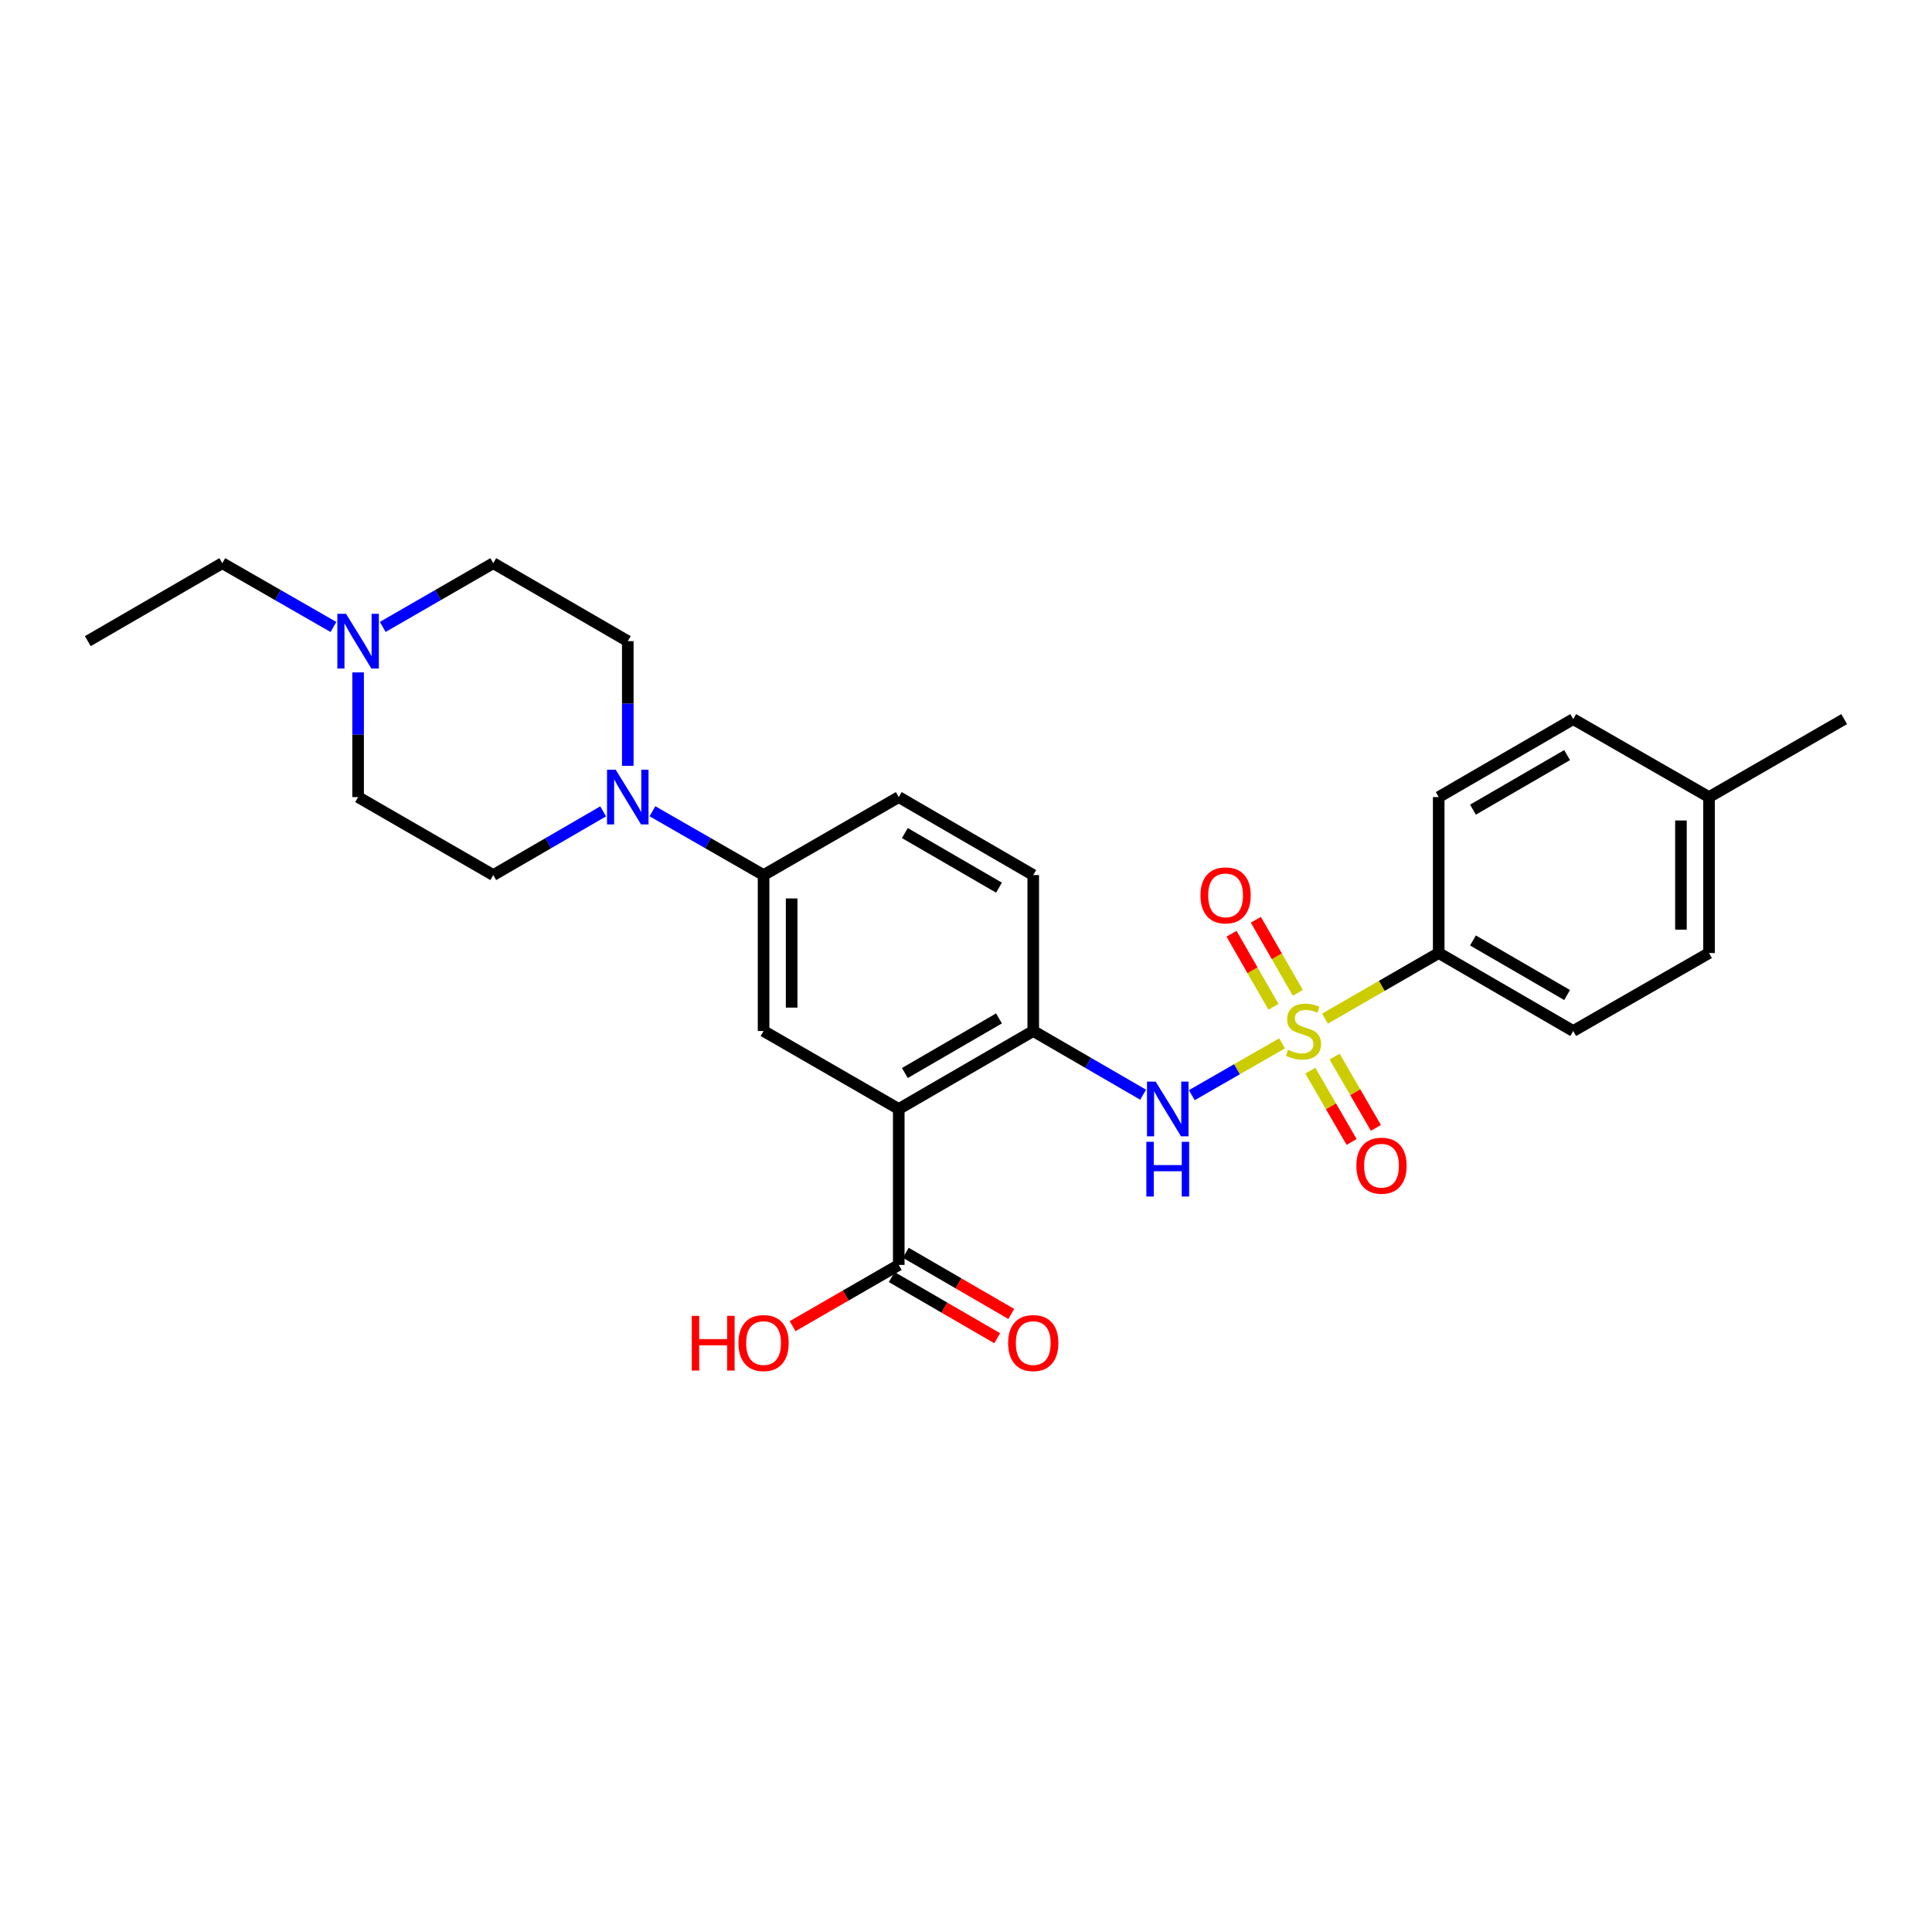 <?xml version='1.0' encoding='iso-8859-1'?>
<svg version='1.1' baseProfile='full'
              xmlns='http://www.w3.org/2000/svg'
                      xmlns:rdkit='http://www.rdkit.org/xml'
                      xmlns:xlink='http://www.w3.org/1999/xlink'
                  xml:space='preserve'
width='1000px' height='1000px' viewBox='0 0 1000 1000'>
<!-- END OF HEADER -->
<rect style='opacity:1.0;fill:#FFFFFF;stroke:none' width='1000' height='1000' x='0' y='0'> </rect>
<path class='bond-1' d='M 663.606,540.026 L 640.239,553.445' style='fill:none;fill-rule:evenodd;stroke:#CCCC00;stroke-width:6px;stroke-linecap:butt;stroke-linejoin:miter;stroke-opacity:1' />
<path class='bond-1' d='M 640.239,553.445 L 616.873,566.865' style='fill:none;fill-rule:evenodd;stroke:#0000FF;stroke-width:6px;stroke-linecap:butt;stroke-linejoin:miter;stroke-opacity:1' />
<path class='bond-7' d='M 685.811,527.245 L 715.243,510.268' style='fill:none;fill-rule:evenodd;stroke:#CCCC00;stroke-width:6px;stroke-linecap:butt;stroke-linejoin:miter;stroke-opacity:1' />
<path class='bond-7' d='M 715.243,510.268 L 744.675,493.291' style='fill:none;fill-rule:evenodd;stroke:#000000;stroke-width:6px;stroke-linecap:butt;stroke-linejoin:miter;stroke-opacity:1' />
<path class='bond-8' d='M 678.217,554.182 L 688.909,572.63' style='fill:none;fill-rule:evenodd;stroke:#CCCC00;stroke-width:6px;stroke-linecap:butt;stroke-linejoin:miter;stroke-opacity:1' />
<path class='bond-8' d='M 688.909,572.63 L 699.601,591.078' style='fill:none;fill-rule:evenodd;stroke:#FF0000;stroke-width:6px;stroke-linecap:butt;stroke-linejoin:miter;stroke-opacity:1' />
<path class='bond-8' d='M 690.787,546.897 L 701.479,565.345' style='fill:none;fill-rule:evenodd;stroke:#CCCC00;stroke-width:6px;stroke-linecap:butt;stroke-linejoin:miter;stroke-opacity:1' />
<path class='bond-8' d='M 701.479,565.345 L 712.171,583.793' style='fill:none;fill-rule:evenodd;stroke:#FF0000;stroke-width:6px;stroke-linecap:butt;stroke-linejoin:miter;stroke-opacity:1' />
<path class='bond-9' d='M 671.743,513.885 L 660.888,494.976' style='fill:none;fill-rule:evenodd;stroke:#CCCC00;stroke-width:6px;stroke-linecap:butt;stroke-linejoin:miter;stroke-opacity:1' />
<path class='bond-9' d='M 660.888,494.976 L 650.033,476.066' style='fill:none;fill-rule:evenodd;stroke:#FF0000;stroke-width:6px;stroke-linecap:butt;stroke-linejoin:miter;stroke-opacity:1' />
<path class='bond-9' d='M 659.143,521.118 L 648.288,502.209' style='fill:none;fill-rule:evenodd;stroke:#CCCC00;stroke-width:6px;stroke-linecap:butt;stroke-linejoin:miter;stroke-opacity:1' />
<path class='bond-9' d='M 648.288,502.209 L 637.433,483.3' style='fill:none;fill-rule:evenodd;stroke:#FF0000;stroke-width:6px;stroke-linecap:butt;stroke-linejoin:miter;stroke-opacity:1' />
<path class='bond-0' d='M 465.196,574.012 L 534.804,533.648' style='fill:none;fill-rule:evenodd;stroke:#000000;stroke-width:6px;stroke-linecap:butt;stroke-linejoin:miter;stroke-opacity:1' />
<path class='bond-0' d='M 468.349,555.39 L 517.074,527.134' style='fill:none;fill-rule:evenodd;stroke:#000000;stroke-width:6px;stroke-linecap:butt;stroke-linejoin:miter;stroke-opacity:1' />
<path class='bond-4' d='M 465.196,574.012 L 395.226,533.648' style='fill:none;fill-rule:evenodd;stroke:#000000;stroke-width:6px;stroke-linecap:butt;stroke-linejoin:miter;stroke-opacity:1' />
<path class='bond-5' d='M 465.196,574.012 L 465.196,654.726' style='fill:none;fill-rule:evenodd;stroke:#000000;stroke-width:6px;stroke-linecap:butt;stroke-linejoin:miter;stroke-opacity:1' />
<path class='bond-2' d='M 591.675,566.619 L 563.239,550.133' style='fill:none;fill-rule:evenodd;stroke:#0000FF;stroke-width:6px;stroke-linecap:butt;stroke-linejoin:miter;stroke-opacity:1' />
<path class='bond-2' d='M 563.239,550.133 L 534.804,533.648' style='fill:none;fill-rule:evenodd;stroke:#000000;stroke-width:6px;stroke-linecap:butt;stroke-linejoin:miter;stroke-opacity:1' />
<path class='bond-13' d='M 534.804,533.648 L 534.804,452.934' style='fill:none;fill-rule:evenodd;stroke:#000000;stroke-width:6px;stroke-linecap:butt;stroke-linejoin:miter;stroke-opacity:1' />
<path class='bond-3' d='M 337.707,419.901 L 366.467,436.418' style='fill:none;fill-rule:evenodd;stroke:#0000FF;stroke-width:6px;stroke-linecap:butt;stroke-linejoin:miter;stroke-opacity:1' />
<path class='bond-3' d='M 366.467,436.418 L 395.226,452.934' style='fill:none;fill-rule:evenodd;stroke:#000000;stroke-width:6px;stroke-linecap:butt;stroke-linejoin:miter;stroke-opacity:1' />
<path class='bond-11' d='M 324.941,396.392 L 324.941,364.124' style='fill:none;fill-rule:evenodd;stroke:#0000FF;stroke-width:6px;stroke-linecap:butt;stroke-linejoin:miter;stroke-opacity:1' />
<path class='bond-11' d='M 324.941,364.124 L 324.941,331.856' style='fill:none;fill-rule:evenodd;stroke:#000000;stroke-width:6px;stroke-linecap:butt;stroke-linejoin:miter;stroke-opacity:1' />
<path class='bond-12' d='M 312.189,419.963 L 283.753,436.448' style='fill:none;fill-rule:evenodd;stroke:#0000FF;stroke-width:6px;stroke-linecap:butt;stroke-linejoin:miter;stroke-opacity:1' />
<path class='bond-12' d='M 283.753,436.448 L 255.317,452.934' style='fill:none;fill-rule:evenodd;stroke:#000000;stroke-width:6px;stroke-linecap:butt;stroke-linejoin:miter;stroke-opacity:1' />
<path class='bond-28' d='M 395.226,533.648 L 395.226,452.934' style='fill:none;fill-rule:evenodd;stroke:#000000;stroke-width:6px;stroke-linecap:butt;stroke-linejoin:miter;stroke-opacity:1' />
<path class='bond-28' d='M 409.754,521.541 L 409.754,465.041' style='fill:none;fill-rule:evenodd;stroke:#000000;stroke-width:6px;stroke-linecap:butt;stroke-linejoin:miter;stroke-opacity:1' />
<path class='bond-14' d='M 461.553,661.01 L 488.851,676.837' style='fill:none;fill-rule:evenodd;stroke:#000000;stroke-width:6px;stroke-linecap:butt;stroke-linejoin:miter;stroke-opacity:1' />
<path class='bond-14' d='M 488.851,676.837 L 516.149,692.663' style='fill:none;fill-rule:evenodd;stroke:#FF0000;stroke-width:6px;stroke-linecap:butt;stroke-linejoin:miter;stroke-opacity:1' />
<path class='bond-14' d='M 468.84,648.441 L 496.138,664.268' style='fill:none;fill-rule:evenodd;stroke:#000000;stroke-width:6px;stroke-linecap:butt;stroke-linejoin:miter;stroke-opacity:1' />
<path class='bond-14' d='M 496.138,664.268 L 523.436,680.095' style='fill:none;fill-rule:evenodd;stroke:#FF0000;stroke-width:6px;stroke-linecap:butt;stroke-linejoin:miter;stroke-opacity:1' />
<path class='bond-20' d='M 465.196,654.726 L 437.721,670.573' style='fill:none;fill-rule:evenodd;stroke:#000000;stroke-width:6px;stroke-linecap:butt;stroke-linejoin:miter;stroke-opacity:1' />
<path class='bond-20' d='M 437.721,670.573 L 410.245,686.42' style='fill:none;fill-rule:evenodd;stroke:#FF0000;stroke-width:6px;stroke-linecap:butt;stroke-linejoin:miter;stroke-opacity:1' />
<path class='bond-6' d='M 395.226,452.934 L 465.196,412.569' style='fill:none;fill-rule:evenodd;stroke:#000000;stroke-width:6px;stroke-linecap:butt;stroke-linejoin:miter;stroke-opacity:1' />
<path class='bond-16' d='M 744.675,493.291 L 814.29,533.648' style='fill:none;fill-rule:evenodd;stroke:#000000;stroke-width:6px;stroke-linecap:butt;stroke-linejoin:miter;stroke-opacity:1' />
<path class='bond-16' d='M 762.403,486.775 L 811.134,515.025' style='fill:none;fill-rule:evenodd;stroke:#000000;stroke-width:6px;stroke-linecap:butt;stroke-linejoin:miter;stroke-opacity:1' />
<path class='bond-17' d='M 744.675,493.291 L 744.675,412.569' style='fill:none;fill-rule:evenodd;stroke:#000000;stroke-width:6px;stroke-linecap:butt;stroke-linejoin:miter;stroke-opacity:1' />
<path class='bond-10' d='M 185.355,348.034 L 185.355,380.302' style='fill:none;fill-rule:evenodd;stroke:#0000FF;stroke-width:6px;stroke-linecap:butt;stroke-linejoin:miter;stroke-opacity:1' />
<path class='bond-10' d='M 185.355,380.302 L 185.355,412.569' style='fill:none;fill-rule:evenodd;stroke:#000000;stroke-width:6px;stroke-linecap:butt;stroke-linejoin:miter;stroke-opacity:1' />
<path class='bond-24' d='M 172.589,324.527 L 143.825,308.013' style='fill:none;fill-rule:evenodd;stroke:#0000FF;stroke-width:6px;stroke-linecap:butt;stroke-linejoin:miter;stroke-opacity:1' />
<path class='bond-24' d='M 143.825,308.013 L 115.062,291.499' style='fill:none;fill-rule:evenodd;stroke:#000000;stroke-width:6px;stroke-linecap:butt;stroke-linejoin:miter;stroke-opacity:1' />
<path class='bond-29' d='M 198.114,324.496 L 226.716,307.998' style='fill:none;fill-rule:evenodd;stroke:#0000FF;stroke-width:6px;stroke-linecap:butt;stroke-linejoin:miter;stroke-opacity:1' />
<path class='bond-29' d='M 226.716,307.998 L 255.317,291.499' style='fill:none;fill-rule:evenodd;stroke:#000000;stroke-width:6px;stroke-linecap:butt;stroke-linejoin:miter;stroke-opacity:1' />
<path class='bond-18' d='M 324.941,331.856 L 255.317,291.499' style='fill:none;fill-rule:evenodd;stroke:#000000;stroke-width:6px;stroke-linecap:butt;stroke-linejoin:miter;stroke-opacity:1' />
<path class='bond-19' d='M 255.317,452.934 L 185.355,412.569' style='fill:none;fill-rule:evenodd;stroke:#000000;stroke-width:6px;stroke-linecap:butt;stroke-linejoin:miter;stroke-opacity:1' />
<path class='bond-15' d='M 534.804,452.934 L 465.196,412.569' style='fill:none;fill-rule:evenodd;stroke:#000000;stroke-width:6px;stroke-linecap:butt;stroke-linejoin:miter;stroke-opacity:1' />
<path class='bond-15' d='M 517.074,459.448 L 468.349,431.192' style='fill:none;fill-rule:evenodd;stroke:#000000;stroke-width:6px;stroke-linecap:butt;stroke-linejoin:miter;stroke-opacity:1' />
<path class='bond-21' d='M 814.29,533.648 L 884.583,493.291' style='fill:none;fill-rule:evenodd;stroke:#000000;stroke-width:6px;stroke-linecap:butt;stroke-linejoin:miter;stroke-opacity:1' />
<path class='bond-22' d='M 744.675,412.569 L 814.29,372.213' style='fill:none;fill-rule:evenodd;stroke:#000000;stroke-width:6px;stroke-linecap:butt;stroke-linejoin:miter;stroke-opacity:1' />
<path class='bond-22' d='M 762.403,419.085 L 811.134,390.835' style='fill:none;fill-rule:evenodd;stroke:#000000;stroke-width:6px;stroke-linecap:butt;stroke-linejoin:miter;stroke-opacity:1' />
<path class='bond-27' d='M 884.583,493.291 L 884.583,412.569' style='fill:none;fill-rule:evenodd;stroke:#000000;stroke-width:6px;stroke-linecap:butt;stroke-linejoin:miter;stroke-opacity:1' />
<path class='bond-27' d='M 870.055,481.183 L 870.055,424.678' style='fill:none;fill-rule:evenodd;stroke:#000000;stroke-width:6px;stroke-linecap:butt;stroke-linejoin:miter;stroke-opacity:1' />
<path class='bond-23' d='M 814.29,372.213 L 884.583,412.569' style='fill:none;fill-rule:evenodd;stroke:#000000;stroke-width:6px;stroke-linecap:butt;stroke-linejoin:miter;stroke-opacity:1' />
<path class='bond-25' d='M 884.583,412.569 L 954.545,372.213' style='fill:none;fill-rule:evenodd;stroke:#000000;stroke-width:6px;stroke-linecap:butt;stroke-linejoin:miter;stroke-opacity:1' />
<path class='bond-26' d='M 115.062,291.499 L 45.455,331.856' style='fill:none;fill-rule:evenodd;stroke:#000000;stroke-width:6px;stroke-linecap:butt;stroke-linejoin:miter;stroke-opacity:1' />
<path  class='atom-0' d='M 666.712 543.368
Q 667.032 543.488, 668.352 544.048
Q 669.672 544.608, 671.112 544.968
Q 672.592 545.288, 674.032 545.288
Q 676.712 545.288, 678.272 544.008
Q 679.832 542.688, 679.832 540.408
Q 679.832 538.848, 679.032 537.888
Q 678.272 536.928, 677.072 536.408
Q 675.872 535.888, 673.872 535.288
Q 671.352 534.528, 669.832 533.808
Q 668.352 533.088, 667.272 531.568
Q 666.232 530.048, 666.232 527.488
Q 666.232 523.928, 668.632 521.728
Q 671.072 519.528, 675.872 519.528
Q 679.152 519.528, 682.872 521.088
L 681.952 524.168
Q 678.552 522.768, 675.992 522.768
Q 673.232 522.768, 671.712 523.928
Q 670.192 525.048, 670.232 527.008
Q 670.232 528.528, 670.992 529.448
Q 671.792 530.368, 672.912 530.888
Q 674.072 531.408, 675.992 532.008
Q 678.552 532.808, 680.072 533.608
Q 681.592 534.408, 682.672 536.048
Q 683.792 537.648, 683.792 540.408
Q 683.792 544.328, 681.152 546.448
Q 678.552 548.528, 674.192 548.528
Q 671.672 548.528, 669.752 547.968
Q 667.872 547.448, 665.632 546.528
L 666.712 543.368
' fill='#CCCC00'/>
<path  class='atom-2' d='M 598.167 559.852
L 607.447 574.852
Q 608.367 576.332, 609.847 579.012
Q 611.327 581.692, 611.407 581.852
L 611.407 559.852
L 615.167 559.852
L 615.167 588.172
L 611.287 588.172
L 601.327 571.772
Q 600.167 569.852, 598.927 567.652
Q 597.727 565.452, 597.367 564.772
L 597.367 588.172
L 593.687 588.172
L 593.687 559.852
L 598.167 559.852
' fill='#0000FF'/>
<path  class='atom-2' d='M 593.347 591.004
L 597.187 591.004
L 597.187 603.044
L 611.667 603.044
L 611.667 591.004
L 615.507 591.004
L 615.507 619.324
L 611.667 619.324
L 611.667 606.244
L 597.187 606.244
L 597.187 619.324
L 593.347 619.324
L 593.347 591.004
' fill='#0000FF'/>
<path  class='atom-4' d='M 318.681 398.409
L 327.961 413.409
Q 328.881 414.889, 330.361 417.569
Q 331.841 420.249, 331.921 420.409
L 331.921 398.409
L 335.681 398.409
L 335.681 426.729
L 331.801 426.729
L 321.841 410.329
Q 320.681 408.409, 319.441 406.209
Q 318.241 404.009, 317.881 403.329
L 317.881 426.729
L 314.201 426.729
L 314.201 398.409
L 318.681 398.409
' fill='#0000FF'/>
<path  class='atom-9' d='M 702.069 603.359
Q 702.069 596.559, 705.429 592.759
Q 708.789 588.959, 715.069 588.959
Q 721.349 588.959, 724.709 592.759
Q 728.069 596.559, 728.069 603.359
Q 728.069 610.239, 724.669 614.159
Q 721.269 618.039, 715.069 618.039
Q 708.829 618.039, 705.429 614.159
Q 702.069 610.279, 702.069 603.359
M 715.069 614.839
Q 719.389 614.839, 721.709 611.959
Q 724.069 609.039, 724.069 603.359
Q 724.069 597.799, 721.709 594.999
Q 719.389 592.159, 715.069 592.159
Q 710.749 592.159, 708.389 594.959
Q 706.069 597.759, 706.069 603.359
Q 706.069 609.079, 708.389 611.959
Q 710.749 614.839, 715.069 614.839
' fill='#FF0000'/>
<path  class='atom-10' d='M 621.364 463.442
Q 621.364 456.642, 624.724 452.842
Q 628.084 449.042, 634.364 449.042
Q 640.644 449.042, 644.004 452.842
Q 647.364 456.642, 647.364 463.442
Q 647.364 470.322, 643.964 474.242
Q 640.564 478.122, 634.364 478.122
Q 628.124 478.122, 624.724 474.242
Q 621.364 470.362, 621.364 463.442
M 634.364 474.922
Q 638.684 474.922, 641.004 472.042
Q 643.364 469.122, 643.364 463.442
Q 643.364 457.882, 641.004 455.082
Q 638.684 452.242, 634.364 452.242
Q 630.044 452.242, 627.684 455.042
Q 625.364 457.842, 625.364 463.442
Q 625.364 469.162, 627.684 472.042
Q 630.044 474.922, 634.364 474.922
' fill='#FF0000'/>
<path  class='atom-11' d='M 179.095 317.696
L 188.375 332.696
Q 189.295 334.176, 190.775 336.856
Q 192.255 339.536, 192.335 339.696
L 192.335 317.696
L 196.095 317.696
L 196.095 346.016
L 192.215 346.016
L 182.255 329.616
Q 181.095 327.696, 179.855 325.496
Q 178.655 323.296, 178.295 322.616
L 178.295 346.016
L 174.615 346.016
L 174.615 317.696
L 179.095 317.696
' fill='#0000FF'/>
<path  class='atom-15' d='M 521.804 695.162
Q 521.804 688.362, 525.164 684.562
Q 528.524 680.762, 534.804 680.762
Q 541.084 680.762, 544.444 684.562
Q 547.804 688.362, 547.804 695.162
Q 547.804 702.042, 544.404 705.962
Q 541.004 709.842, 534.804 709.842
Q 528.564 709.842, 525.164 705.962
Q 521.804 702.082, 521.804 695.162
M 534.804 706.642
Q 539.124 706.642, 541.444 703.762
Q 543.804 700.842, 543.804 695.162
Q 543.804 689.602, 541.444 686.802
Q 539.124 683.962, 534.804 683.962
Q 530.484 683.962, 528.124 686.762
Q 525.804 689.562, 525.804 695.162
Q 525.804 700.882, 528.124 703.762
Q 530.484 706.642, 534.804 706.642
' fill='#FF0000'/>
<path  class='atom-21' d='M 358.066 681.082
L 361.906 681.082
L 361.906 693.122
L 376.386 693.122
L 376.386 681.082
L 380.226 681.082
L 380.226 709.402
L 376.386 709.402
L 376.386 696.322
L 361.906 696.322
L 361.906 709.402
L 358.066 709.402
L 358.066 681.082
' fill='#FF0000'/>
<path  class='atom-21' d='M 382.226 695.162
Q 382.226 688.362, 385.586 684.562
Q 388.946 680.762, 395.226 680.762
Q 401.506 680.762, 404.866 684.562
Q 408.226 688.362, 408.226 695.162
Q 408.226 702.042, 404.826 705.962
Q 401.426 709.842, 395.226 709.842
Q 388.986 709.842, 385.586 705.962
Q 382.226 702.082, 382.226 695.162
M 395.226 706.642
Q 399.546 706.642, 401.866 703.762
Q 404.226 700.842, 404.226 695.162
Q 404.226 689.602, 401.866 686.802
Q 399.546 683.962, 395.226 683.962
Q 390.906 683.962, 388.546 686.762
Q 386.226 689.562, 386.226 695.162
Q 386.226 700.882, 388.546 703.762
Q 390.906 706.642, 395.226 706.642
' fill='#FF0000'/>
</svg>
